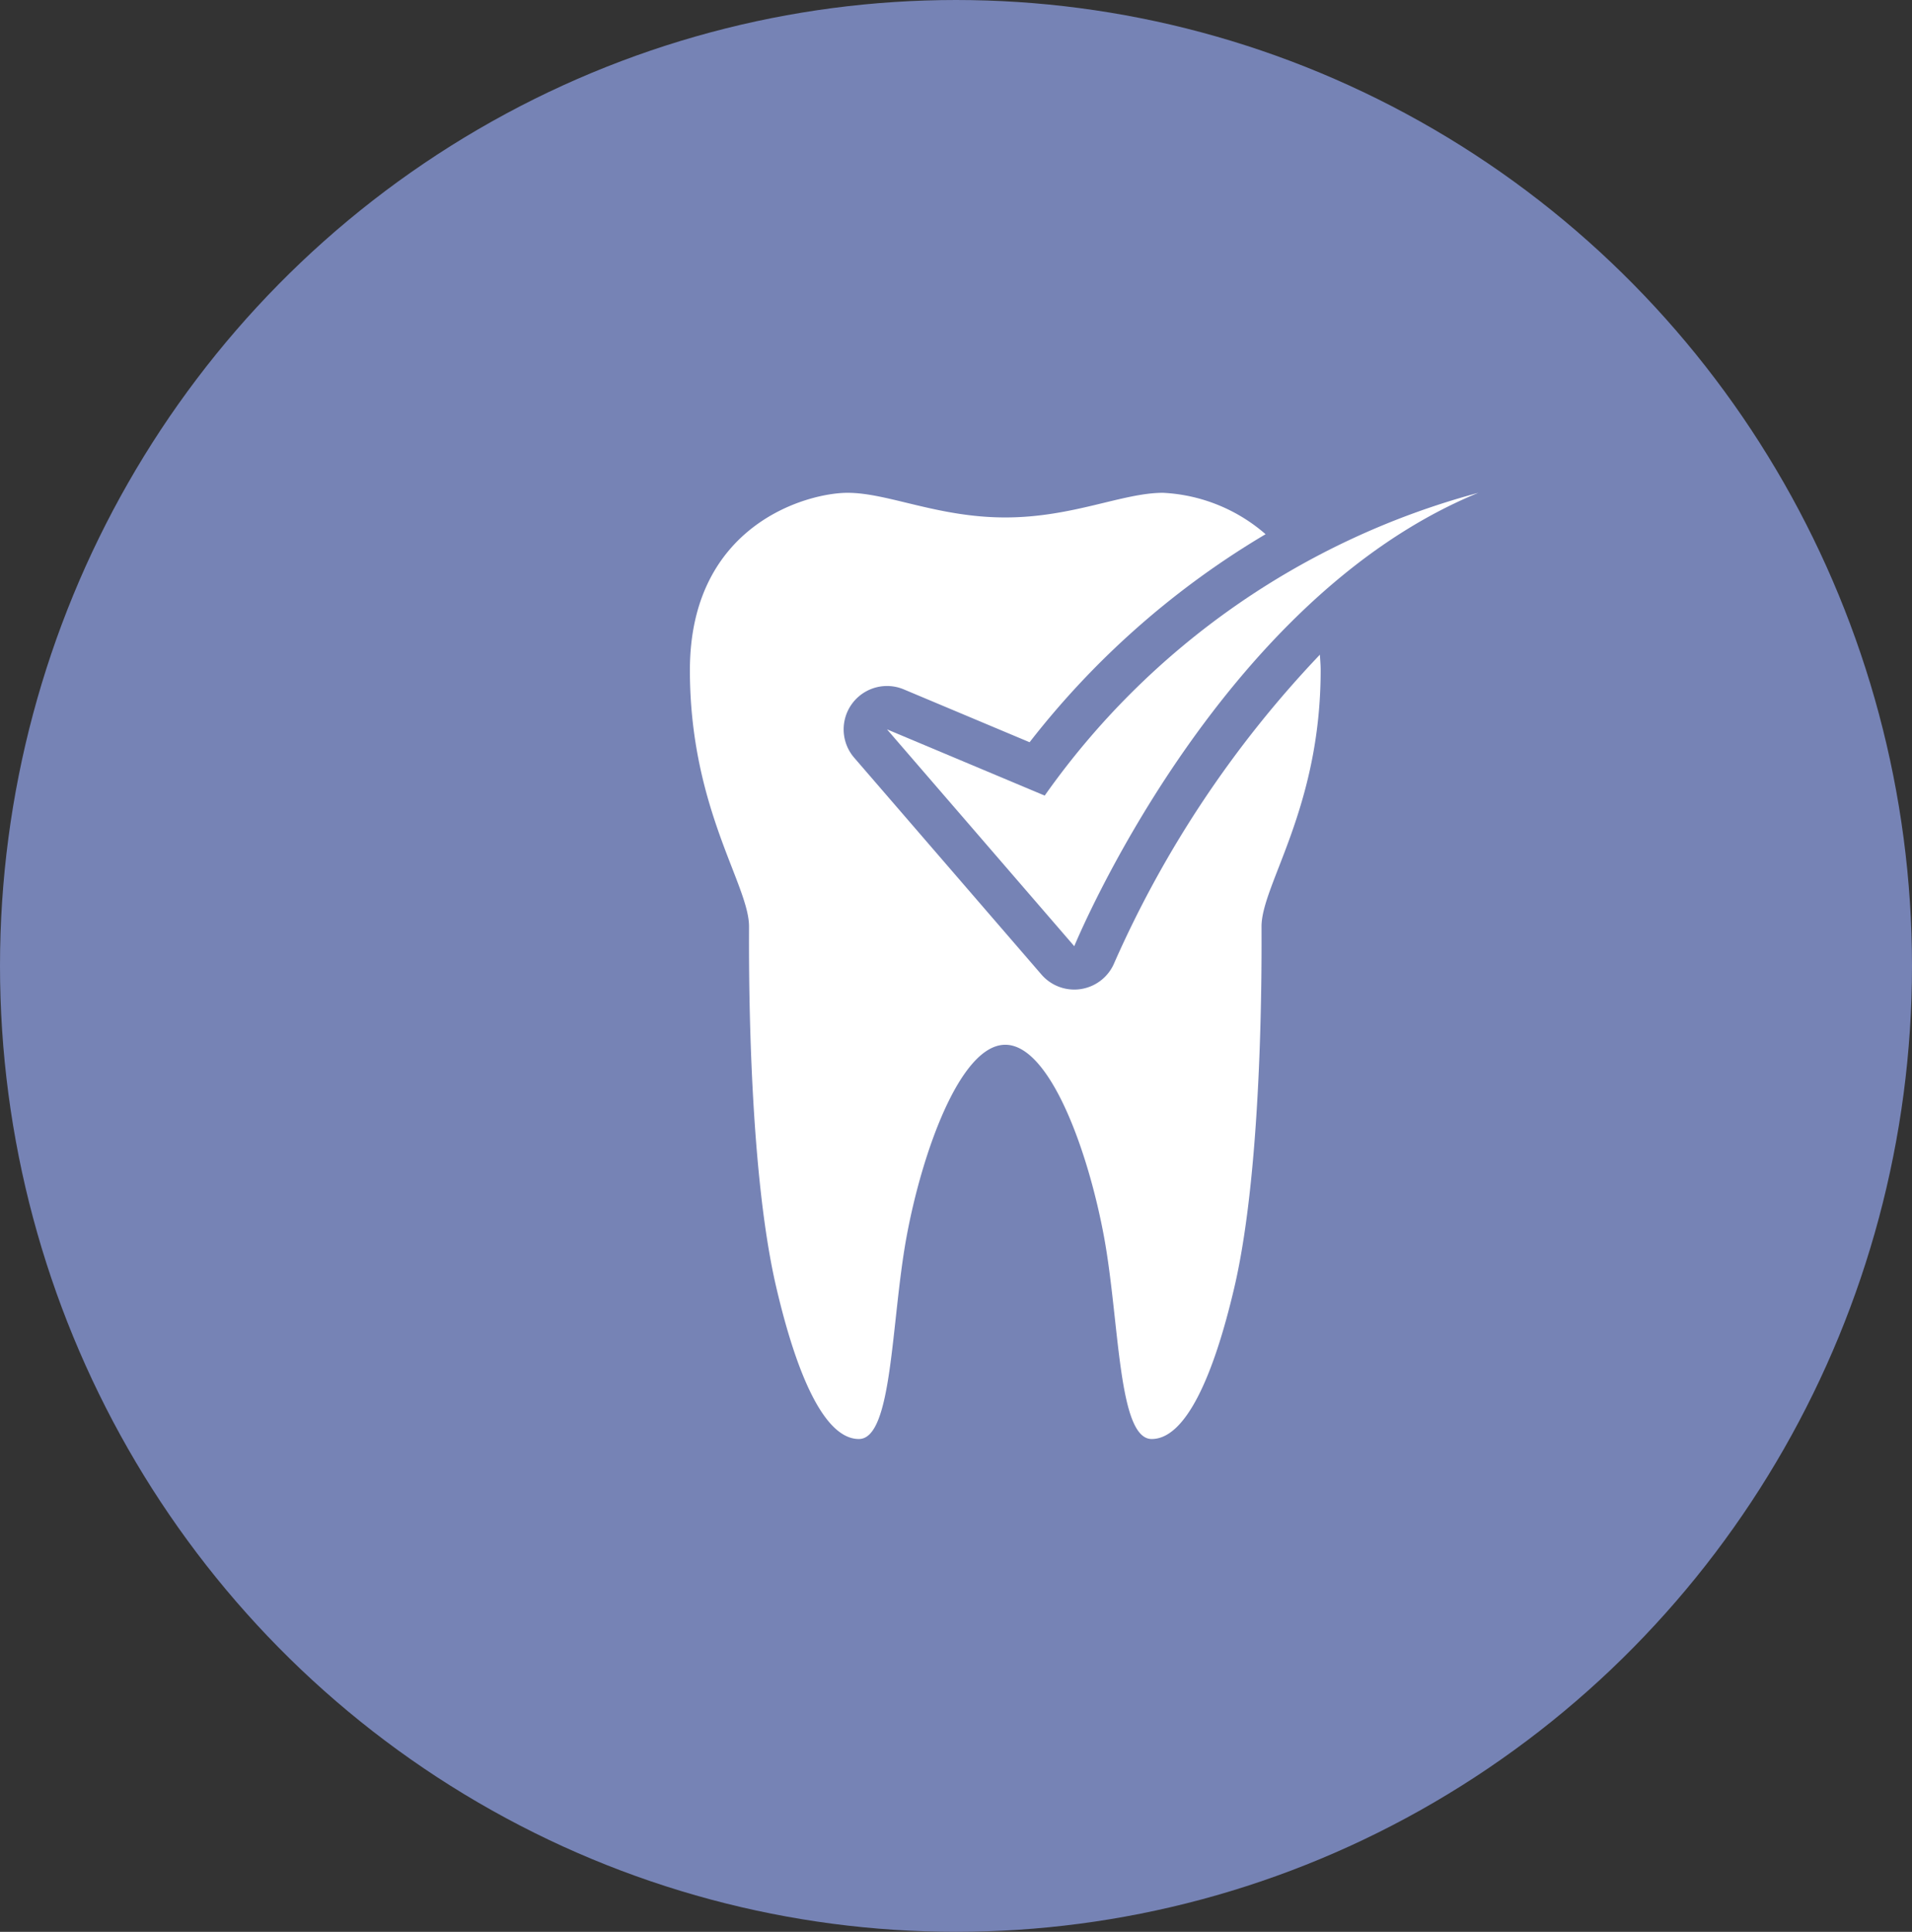 <svg xmlns="http://www.w3.org/2000/svg" xmlns:xlink="http://www.w3.org/1999/xlink" width="97" height="98" viewBox="0 0 97 98">
  <rect x="0" y="0" width="97" height="98" fill="#333333" stroke="none"/>
  <defs>
    <clipPath id="clip-path">
      <rect id="Retângulo_193" data-name="Retângulo 193" width="40" height="48" fill="none"/>
    </clipPath>
  </defs>
  <g id="Grupo_617" data-name="Grupo 617" transform="translate(-125)">
    <ellipse id="Elipse_32" data-name="Elipse 32" cx="48.5" cy="49" rx="48.5" ry="49" transform="translate(125)" fill="#7683b5"/>
    <g id="Grupo_580" data-name="Grupo 580" transform="translate(160 25)">
      <g id="Grupo_561" data-name="Grupo 561" clip-path="url(#clip-path)">
        <path id="Caminho_2553" data-name="Caminho 2553" d="M31.96,8.212A54.722,54.722,0,0,0,21.536,23.834a2.2,2.2,0,0,1-1.681,1.337,2.125,2.125,0,0,1-.355.029,2.2,2.2,0,0,1-1.665-.762l-9.5-11a2.2,2.2,0,0,1,2.517-3.466l6.382,2.681A42.789,42.789,0,0,1,29.206,2.1,8.555,8.555,0,0,0,24,0c-2.053,0-4.572,1.25-8,1.25S10.054,0,8,0,0,1.619,0,9c0,7,3,10.88,3,13,0,1.233-.1,11.937,1.376,18.279C5.438,44.847,6.858,48,8.573,48s1.627-5.93,2.413-10.227S13.715,28,16,28s4.228,5.476,5.015,9.773S21.715,48,23.428,48s3.135-3.153,4.2-7.721C29.1,33.937,29,23.233,29,22c0-2.12,3-6,3-13,0-.276-.024-.528-.04-.788" fill="#fff"/>
        <path id="Caminho_2554" data-name="Caminho 2554" d="M18,15.36,10,12l9.5,11S26.688,5.46,40,0A39.406,39.406,0,0,0,18,15.36" fill="#fff"/>
      </g>
    </g>
  </g>
</svg>
